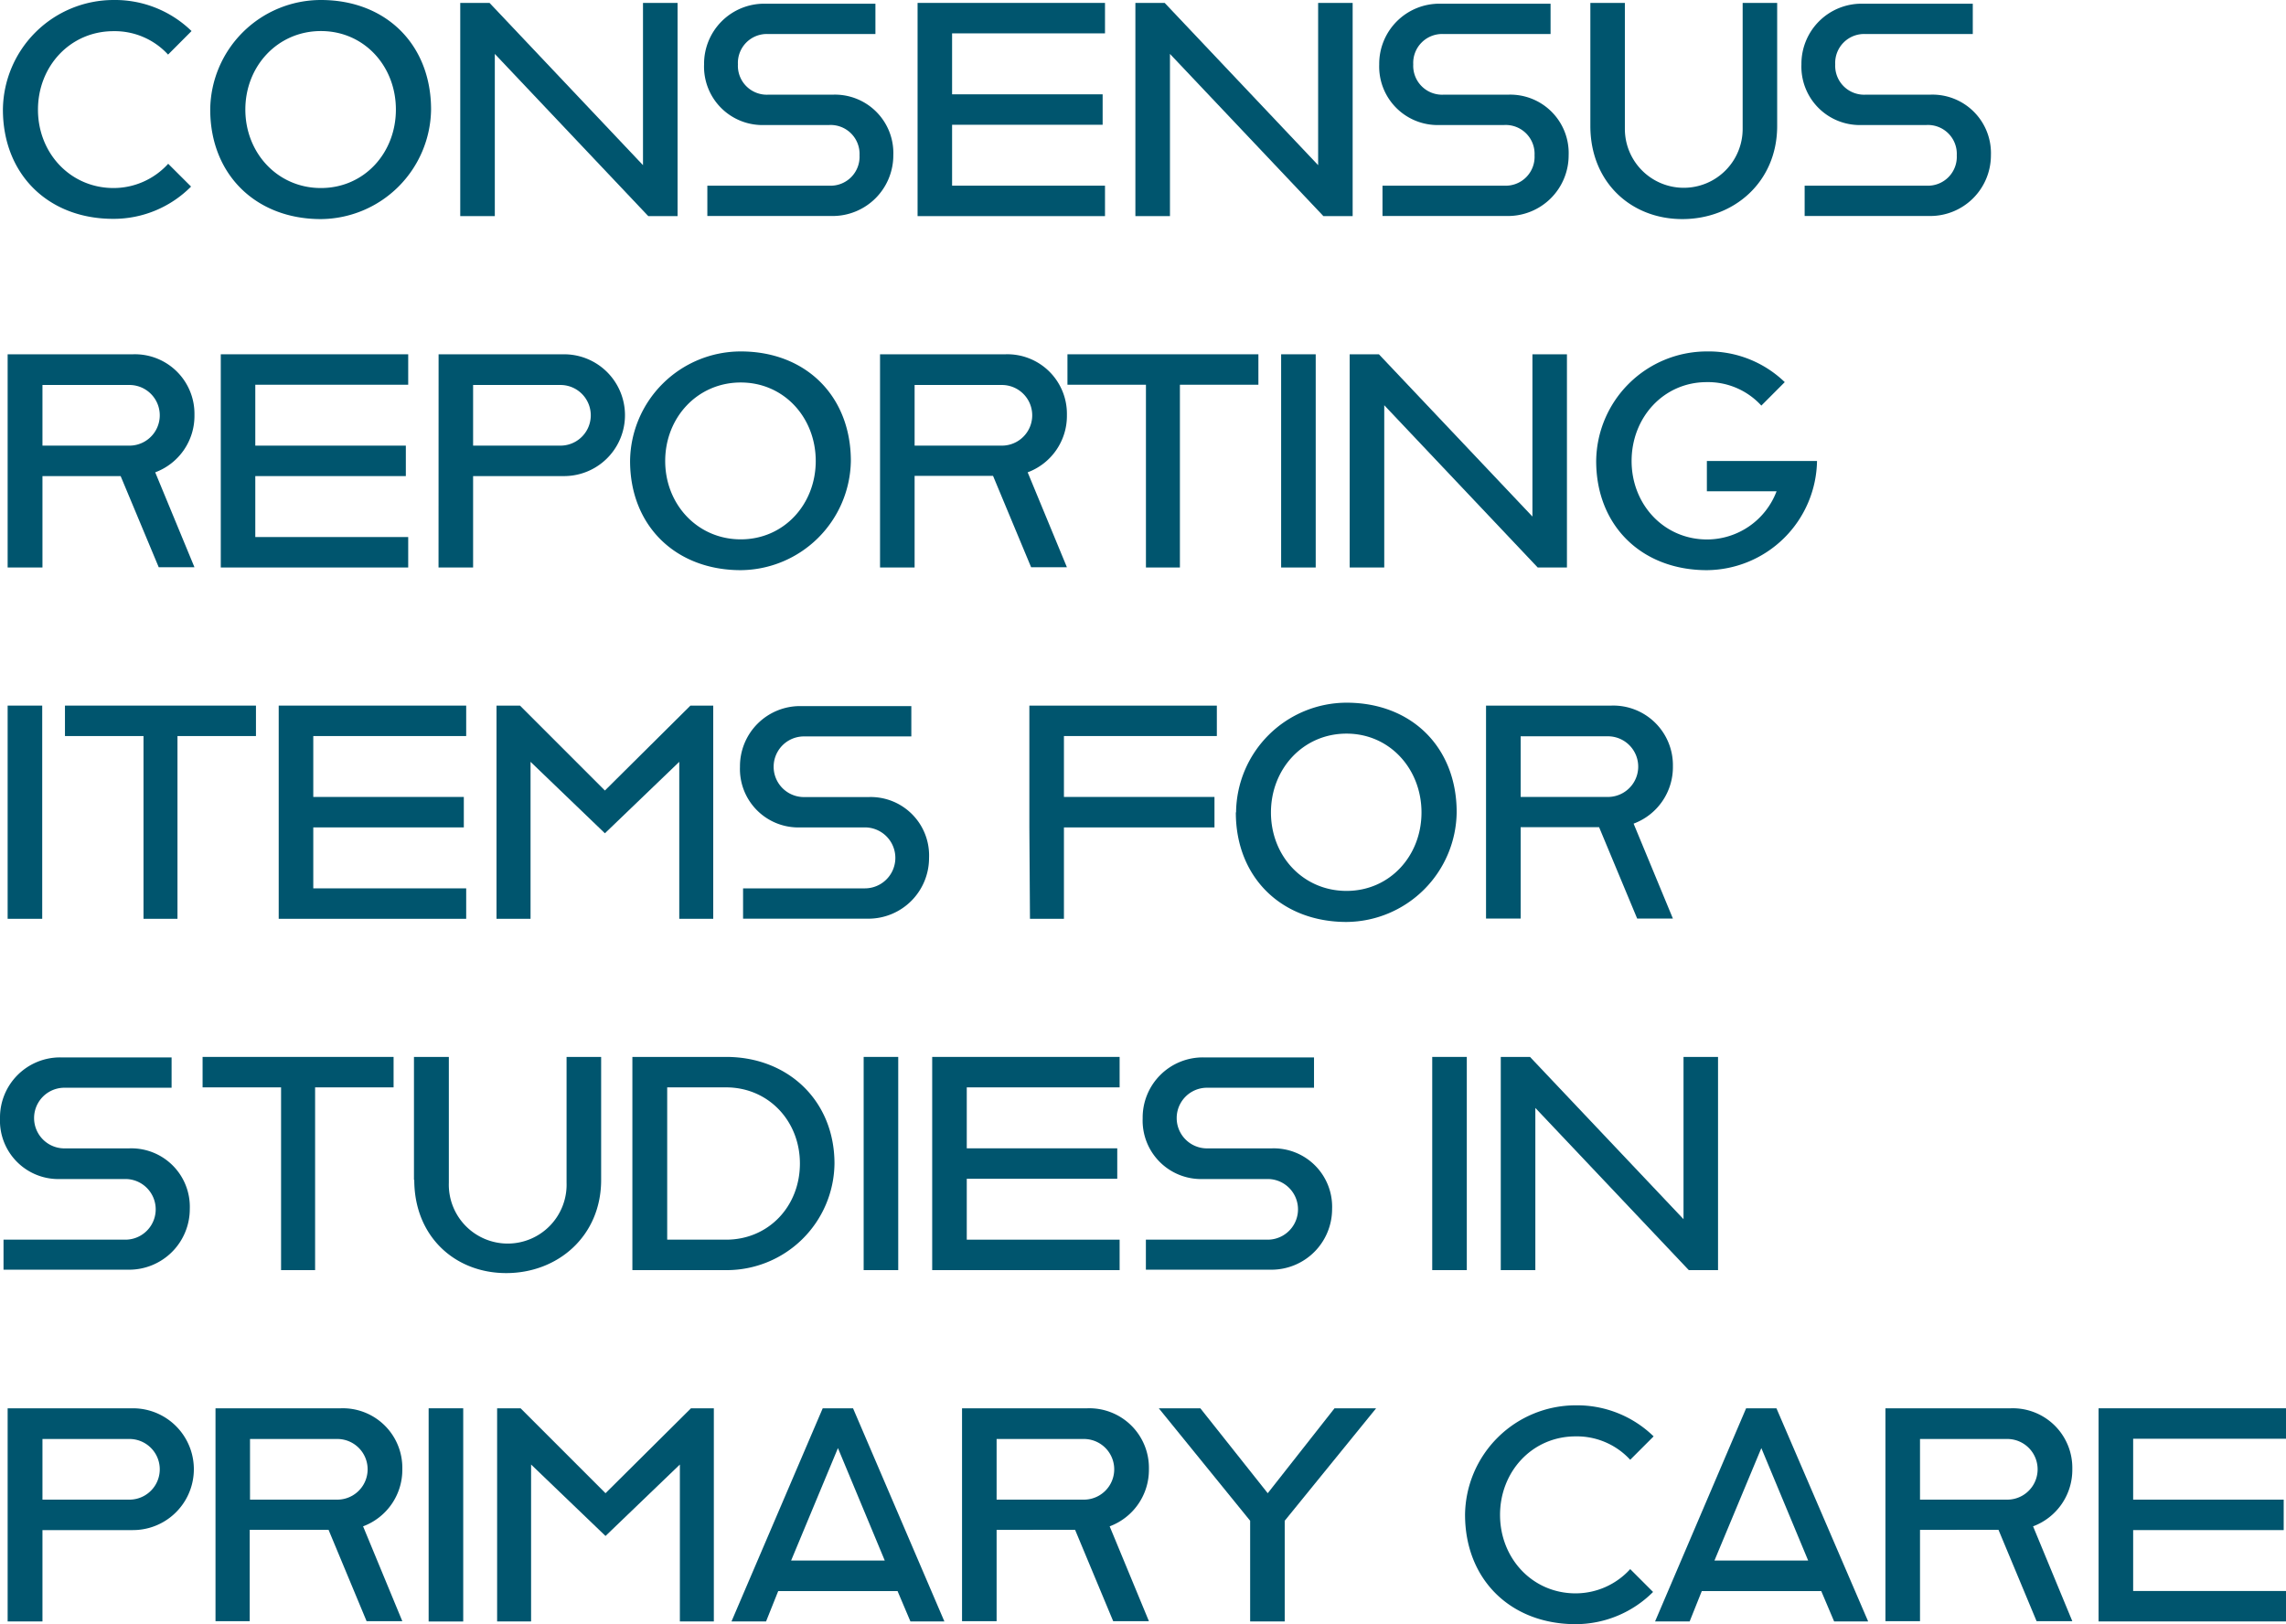 <?xml version="1.0" encoding="UTF-8"?> <svg xmlns="http://www.w3.org/2000/svg" viewBox="0 0 376.89 267.81"><defs><style>.cls-1{fill:#00556e;}</style></defs><g id="Layer_2" data-name="Layer 2"><g id="Layer_1-2" data-name="Layer 1"><path class="cls-1" d="M.48,18.06A18.26,18.26,0,0,1,18.73,0,18.1,18.1,0,0,1,31.58,5.12L27.71,9a11.93,11.93,0,0,0-9-3.86c-7.14,0-12.45,5.79-12.45,12.94S11.59,31,18.73,31a12.17,12.17,0,0,0,9-4l3.77,3.76a18,18,0,0,1-12.75,5.32C8,36.12.48,28.78.48,18.06"></path><path class="cls-1" d="M34.66,18.06A18.25,18.25,0,0,1,52.91,0C63.63,0,71.07,7.34,71.07,18.06A18.31,18.31,0,0,1,52.91,36.12c-10.72,0-18.25-7.34-18.25-18.06m30.61,0c0-7.15-5.22-12.94-12.36-12.94S40.45,10.91,40.45,18.06,45.76,31,52.91,31s12.36-5.79,12.36-12.94"></path><polygon class="cls-1" points="75.88 0.48 80.71 0.48 106.01 27.23 106.01 0.48 111.71 0.48 111.71 35.63 106.88 35.63 81.58 8.89 81.58 35.63 75.88 35.63 75.88 0.48"></polygon><path class="cls-1" d="M116.62,30.61h20.09a4.77,4.77,0,0,0,5-5,4.77,4.77,0,0,0-5-5H126.08a9.63,9.63,0,0,1-10-10,9.91,9.91,0,0,1,10-10h18.25v5H126.66a4.77,4.77,0,0,0-5,5,4.77,4.77,0,0,0,5,5h10.62a9.63,9.63,0,0,1,10,10,10,10,0,0,1-10,10H116.62Z"></path><polygon class="cls-1" points="151.28 0.48 182.18 0.48 182.18 5.5 156.97 5.5 156.97 15.55 181.79 15.55 181.79 20.57 156.97 20.57 156.97 30.61 182.18 30.61 182.18 35.63 151.28 35.63 151.28 0.48"></polygon><polygon class="cls-1" points="187.19 0.48 192.02 0.48 217.32 27.23 217.32 0.48 223.01 0.48 223.01 35.63 218.19 35.63 192.89 8.89 192.89 35.63 187.19 35.63 187.19 0.48"></polygon><path class="cls-1" d="M227.93,30.61H248a4.76,4.76,0,0,0,5-5,4.76,4.76,0,0,0-5-5H237.39a9.64,9.64,0,0,1-10-10,9.92,9.92,0,0,1,10-10h18.25v5H238a4.77,4.77,0,0,0-5,5,4.77,4.77,0,0,0,5,5h10.62a9.63,9.63,0,0,1,10,10,10,10,0,0,1-10,10H227.93Z"></path><path class="cls-1" d="M262.2,20.76V.48h5.69V21.25a9.71,9.71,0,1,0,19.42,0V.48H293V20.76c0,9.27-7.14,15.36-15.64,15.36S262.2,30,262.2,20.76"></path><path class="cls-1" d="M297.53,30.61h20.08a4.76,4.76,0,0,0,5-5,4.76,4.76,0,0,0-5-5H307a9.63,9.63,0,0,1-10-10,9.91,9.91,0,0,1,10-10h18.25v5H307.57a4.77,4.77,0,0,0-5,5,4.77,4.77,0,0,0,5,5h10.62a9.64,9.64,0,0,1,10.05,10,10,10,0,0,1-10.05,10H297.53Z"></path><path class="cls-1" d="M1.26,58.41H21.92a9.82,9.82,0,0,1,10.14,10,9.93,9.93,0,0,1-6.47,9.46l6.47,15.65H26.17L19.89,78.49H7V93.56H1.26ZM21.34,73.47a5,5,0,0,0,0-10H7v10Z"></path><polygon class="cls-1" points="36.4 58.41 67.3 58.41 67.3 63.43 42.09 63.43 42.09 73.47 66.91 73.47 66.91 78.49 42.09 78.49 42.09 88.54 67.3 88.54 67.3 93.56 36.4 93.56 36.4 58.41"></polygon><path class="cls-1" d="M72.31,58.41H93a10,10,0,1,1,0,20.08H78V93.56h-5.7ZM92.4,73.47a5,5,0,0,0,0-10H78v10Z"></path><path class="cls-1" d="M103.88,76a18.26,18.26,0,0,1,18.25-18.06c10.71,0,18.15,7.34,18.15,18.06A18.3,18.3,0,0,1,122.13,94C111.41,94,103.88,86.7,103.88,76m30.61,0c0-7.14-5.22-12.94-12.36-12.94S109.67,68.84,109.67,76,115,88.92,122.13,88.92,134.49,83.13,134.49,76"></path><path class="cls-1" d="M145.09,58.41h20.67a9.82,9.82,0,0,1,10.14,10,9.93,9.93,0,0,1-6.47,9.46l6.47,15.65H170l-6.28-15.07H150.79V93.56h-5.7Zm20.09,15.06a5,5,0,0,0,0-10H150.79v10Z"></path><polygon class="cls-1" points="188.93 63.43 175.99 63.43 175.99 58.41 207.47 58.41 207.47 63.43 194.53 63.43 194.53 93.56 188.93 93.56 188.93 63.43"></polygon><rect class="cls-1" x="211.22" y="58.41" width="5.7" height="35.15"></rect><polygon class="cls-1" points="222.52 58.41 227.34 58.41 252.65 85.16 252.65 58.41 258.34 58.41 258.34 93.56 253.52 93.56 228.22 66.81 228.22 93.56 222.52 93.56 222.52 58.41"></polygon><path class="cls-1" d="M263.16,76a18.26,18.26,0,0,1,18.25-18.06A18.06,18.06,0,0,1,294.25,63l-3.86,3.87a11.91,11.91,0,0,0-9-3.87C274.26,63,269,68.84,269,76s5.31,12.94,12.46,12.94A12.29,12.29,0,0,0,292.9,81H281.41V76h18.16A18.31,18.31,0,0,1,281.41,94C270.69,94,263.16,86.7,263.16,76"></path><rect class="cls-1" x="1.26" y="116.33" width="5.7" height="35.15"></rect><polygon class="cls-1" points="23.66 121.35 10.71 121.35 10.71 116.33 42.2 116.33 42.2 121.35 29.26 121.35 29.26 151.48 23.66 151.48 23.66 121.35"></polygon><polygon class="cls-1" points="45.95 116.33 76.86 116.33 76.86 121.35 51.65 121.35 51.65 131.39 76.47 131.39 76.47 136.41 51.65 136.41 51.65 146.46 76.86 146.46 76.86 151.48 45.95 151.48 45.95 116.33"></polygon><polygon class="cls-1" points="81.86 116.33 85.73 116.33 99.73 130.33 113.83 116.33 117.59 116.33 117.59 151.48 111.99 151.48 111.99 125.6 99.73 137.38 87.47 125.6 87.47 151.48 81.86 151.48 81.86 116.33"></polygon><path class="cls-1" d="M122.51,146.46h20.08a5,5,0,0,0,0-10.05H132a9.63,9.63,0,0,1-10-10,9.91,9.91,0,0,1,10-10h18.25v5H132.55a5,5,0,0,0,0,10h10.62a9.63,9.63,0,0,1,10,10.05,10,10,0,0,1-10,10H122.51Z"></path><polygon class="cls-1" points="169.71 136.41 169.71 116.33 200.62 116.33 200.62 121.35 175.41 121.35 175.41 131.39 200.23 131.39 200.23 136.41 175.41 136.41 175.41 151.48 169.81 151.48 169.71 136.41"></polygon><path class="cls-1" d="M203.79,133.91A18.26,18.26,0,0,1,222,115.85c10.72,0,18.16,7.34,18.16,18.06A18.31,18.31,0,0,1,222,152c-10.72,0-18.25-7.34-18.25-18.05m30.61,0c0-7.15-5.21-13-12.36-13s-12.46,5.8-12.46,13,5.32,12.93,12.46,12.93,12.36-5.79,12.36-12.93"></path><path class="cls-1" d="M245,116.33h20.66a9.83,9.83,0,0,1,10.15,10,9.94,9.94,0,0,1-6.48,9.46l6.48,15.65h-5.89l-6.28-15.07H250.71v15.07H245Zm20.09,15.06a5,5,0,0,0,0-10H250.71v10Z"></path><path class="cls-1" d="M.58,204.38H20.67a5,5,0,1,0,0-10H10a9.63,9.63,0,0,1-10-10,9.91,9.91,0,0,1,10-10.05H28.29v5H10.62a5,5,0,0,0,0,10H21.24a9.64,9.64,0,0,1,10.05,10,10,10,0,0,1-10,10H.58Z"></path><polygon class="cls-1" points="46.34 179.27 33.4 179.27 33.4 174.25 64.89 174.25 64.89 179.27 51.95 179.27 51.95 209.4 46.34 209.4 46.34 179.27"></polygon><path class="cls-1" d="M68.25,194.53V174.25H74V195a9.71,9.71,0,1,0,19.41,0V174.25h5.7v20.28c0,9.27-7.15,15.36-15.65,15.36s-15.16-6.09-15.16-15.36"></path><path class="cls-1" d="M104.26,174.25h15.45c10.24,0,17.87,7.25,17.87,17.58a17.77,17.77,0,0,1-17.87,17.57H104.26Zm15.45,30.13c7,0,12.17-5.5,12.17-12.55s-5.22-12.56-12.17-12.56H110v25.11Z"></path><rect class="cls-1" x="142.39" y="174.25" width="5.7" height="35.15"></rect><polygon class="cls-1" points="153.69 174.25 184.59 174.25 184.59 179.27 159.39 179.27 159.39 189.32 184.2 189.32 184.2 194.34 159.39 194.34 159.39 204.38 184.59 204.38 184.59 209.4 153.69 209.4 153.69 174.25"></polygon><path class="cls-1" d="M188.92,204.38H209a5,5,0,0,0,0-10H198.39a9.64,9.64,0,0,1-10-10,9.92,9.92,0,0,1,10-10.05h18.25v5H199a5,5,0,1,0,0,10h10.62a9.63,9.63,0,0,1,10,10,10,10,0,0,1-10,10H188.92Z"></path><rect class="cls-1" x="236.13" y="174.25" width="5.7" height="35.15"></rect><polygon class="cls-1" points="247.43 174.25 252.25 174.25 277.56 201 277.56 174.25 283.25 174.25 283.25 209.4 278.43 209.4 253.13 182.66 253.13 209.4 247.43 209.4 247.43 174.25"></polygon><path class="cls-1" d="M1.26,232.18H21.92a10,10,0,1,1,0,20.08H7v15.06H1.26Zm20.08,15.06a5,5,0,0,0,0-10H7v10Z"></path><path class="cls-1" d="M35.53,232.18H56.19a9.81,9.81,0,0,1,10.14,10,9.94,9.94,0,0,1-6.47,9.46l6.47,15.64H60.44l-6.27-15.06h-13v15.06H35.53Zm20.08,15.06a5,5,0,0,0,0-10H41.22v10Z"></path><rect class="cls-1" x="70.67" y="232.18" width="5.7" height="35.15"></rect><polygon class="cls-1" points="81.96 232.18 85.83 232.18 99.83 246.18 113.92 232.18 117.69 232.18 117.69 267.32 112.09 267.32 112.09 241.45 99.83 253.23 87.56 241.45 87.56 267.32 81.96 267.32 81.96 232.18"></polygon><path class="cls-1" d="M135.64,232.18h5l15.06,35.14h-5.6l-2.12-5H128.3l-2,5h-5.7Zm10.23,25.1-7.72-18.54-7.72,18.54Z"></path><path class="cls-1" d="M158.61,232.18h20.67a9.82,9.82,0,0,1,10.14,10,9.94,9.94,0,0,1-6.47,9.46l6.47,15.64h-5.89l-6.28-15.06H164.31v15.06h-5.7Zm20.09,15.06a5,5,0,0,0,0-10H164.31v10Z"></path><polygon class="cls-1" points="206.11 250.72 191.05 232.18 197.9 232.18 209.01 246.18 220.02 232.18 226.88 232.18 211.81 250.72 211.81 267.32 206.11 267.32 206.11 250.72"></polygon><path class="cls-1" d="M241.54,249.75a18.26,18.26,0,0,1,18.25-18.06,18.06,18.06,0,0,1,12.84,5.12l-3.86,3.86a11.94,11.94,0,0,0-9-3.86c-7.15,0-12.46,5.8-12.46,12.94s5.31,12.94,12.46,12.94a12.15,12.15,0,0,0,9-4l3.77,3.77a18.08,18.08,0,0,1-12.75,5.31c-10.72,0-18.25-7.34-18.25-18.06"></path><path class="cls-1" d="M287.88,232.18h5L308,267.32h-5.61l-2.12-5h-19.7l-2,5h-5.7Zm10.23,25.1-7.72-18.54-7.73,18.54Z"></path><path class="cls-1" d="M310.85,232.18h20.67a9.82,9.82,0,0,1,10.14,10,9.94,9.94,0,0,1-6.47,9.46l6.47,15.64h-5.89l-6.28-15.06H316.55v15.06h-5.7Zm20.09,15.06a5,5,0,0,0,0-10H316.55v10Z"></path><polygon class="cls-1" points="345.99 232.18 376.89 232.18 376.89 237.2 351.69 237.2 351.69 247.24 376.51 247.24 376.51 252.26 351.69 252.26 351.69 262.3 376.89 262.3 376.89 267.32 345.99 267.32 345.99 232.18"></polygon></g></g></svg> 